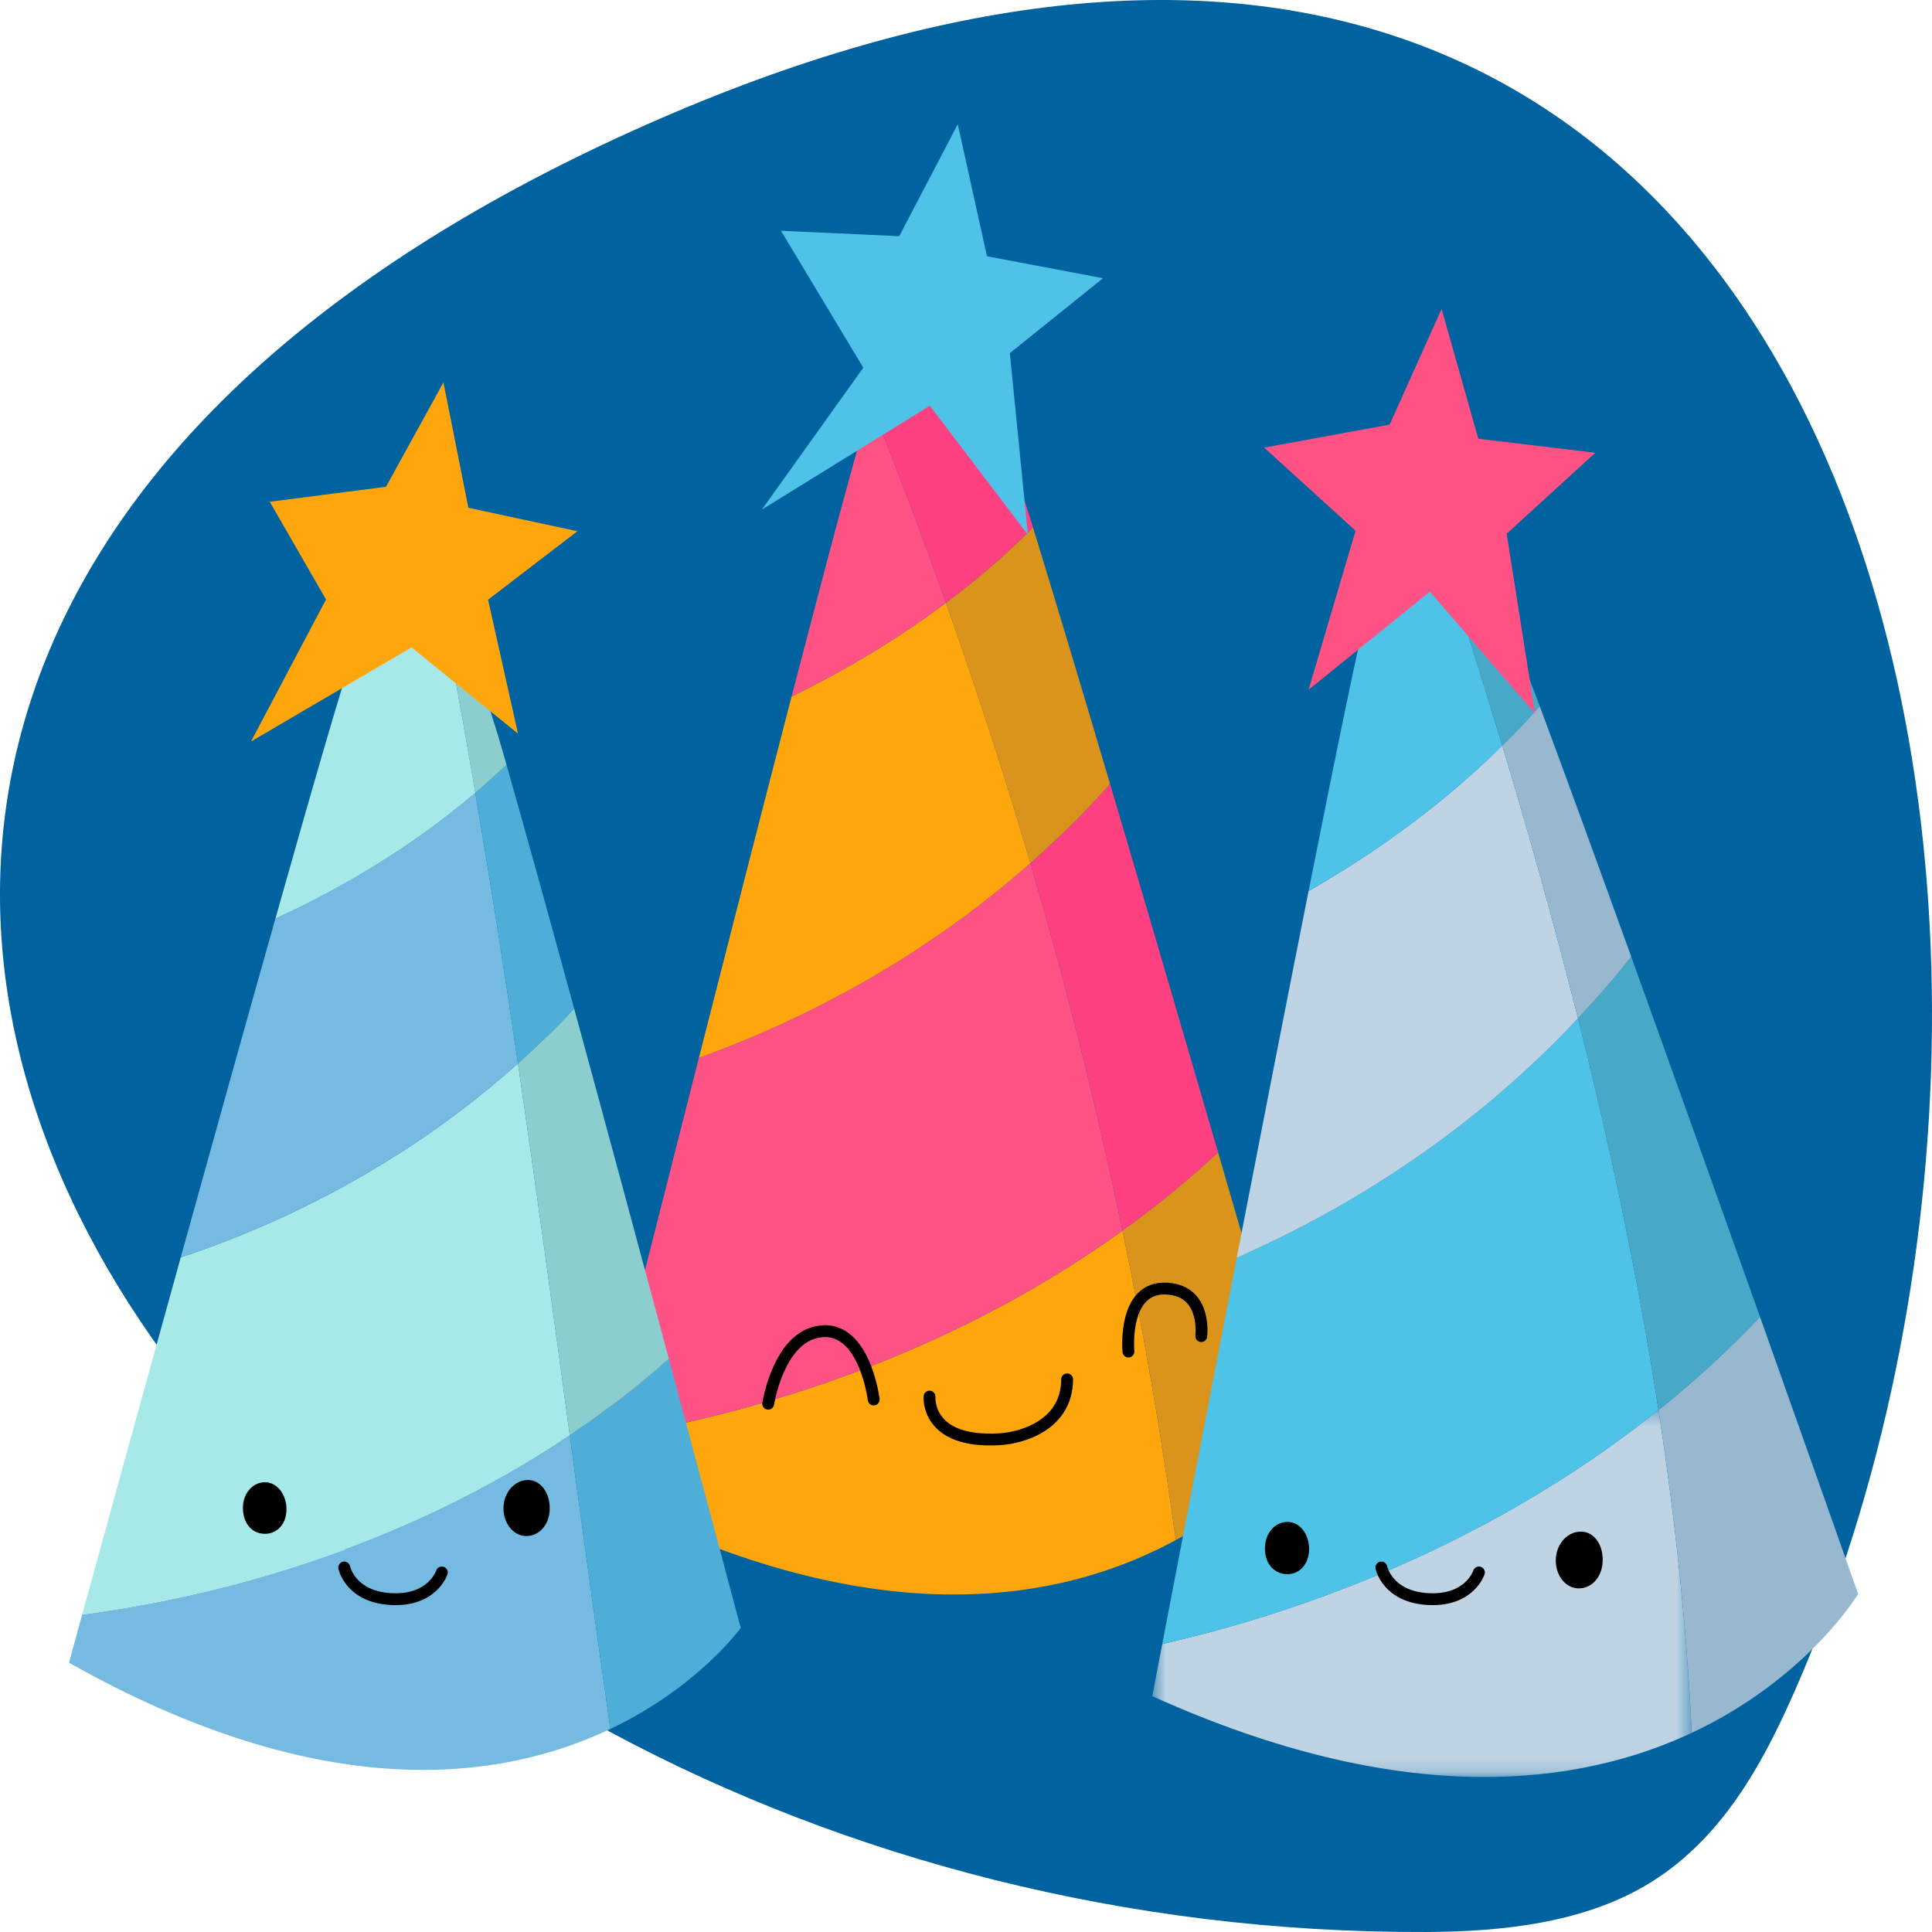 <?xml version="1.0" encoding="UTF-8"?>
<svg width="140px" height="140px" viewBox="0 0 140 140" version="1.1" xmlns="http://www.w3.org/2000/svg" xmlns:xlink="http://www.w3.org/1999/xlink">
    <!-- Generator: Sketch 54.1 (76490) - https://sketchapp.com -->
    <title>img</title>
    <desc>Created with Sketch.</desc>
    <defs>
        <polygon id="path-1" points="0.526 0.255 39.621 0.255 39.621 26.848 0.526 26.848"></polygon>
    </defs>
    <g id="Website" stroke="none" stroke-width="1" fill="none" fill-rule="evenodd">
        <g id="Content-blocks" transform="translate(-597, -9756)">
            <g id="Group-17" transform="translate(239, 6682)">
                <g id="Group-4" transform="translate(1, 2855)">
                    <g id="Group-6" transform="translate(0, 155)">
                        <g id="Group-4" transform="translate(217, 64)">
                            <g id="CTA">
                                <g id="img" transform="translate(140, 0)">
                                    <g id="Fill-9" fill="#00629F">
                                        <path d="M103.379,139.999 C108.867,139.976 114.583,139.342 119.176,136.67 C124.699,133.458 127.738,127.829 130.128,122.362 C155.353,64.649 133.986,-30.428 45.748,9.521 C-47.013,51.523 16.162,140.374 103.379,139.999"></path>
                                    </g>
                                    <g id="conuses" transform="translate(5, 9)">
                                        <path d="M76.341,80.175 C65.177,88.225 51.822,93.155 38.653,95.25 C38.057,97.609 37.715,98.972 37.715,98.972 C58.175,109.881 72.055,107.037 80.207,102.596 C79.161,95.024 77.876,87.55 76.341,80.175" id="Fill-1" fill="#FFA60D"></path>
                                        <g id="Group-8" transform="translate(38.654, 20.174)">
                                            <path d="M44.613,54.328 C42.424,56.371 40.104,58.255 37.687,60 C39.222,67.376 40.507,74.85 41.554,82.422 C47.671,79.092 50.566,74.859 50.566,74.859 C50.566,74.859 47.998,65.96 44.613,54.328" id="Fill-3" fill="#DA941B"></path>
                                            <path d="M6.99,47.477 C4.04,59.056 1.359,69.682 0,75.075 C13.169,72.981 26.523,68.051 37.687,60.001 C35.813,51 33.582,42.132 31.012,33.371 C23.953,39.604 15.656,44.361 6.99,47.477" id="Fill-5" fill="#FF5284"></path>
                                            <path d="M36.785,27.631 C34.985,29.674 33.04,31.573 31.012,33.371 C33.582,42.132 35.813,51 37.687,60.001 C40.104,58.256 42.424,56.371 44.613,54.328 C42.209,46.07 39.394,36.444 36.785,27.631" id="Fill-7" fill="#FF4080"></path>
                                            <path d="M13.706,21.301 C11.624,29.332 9.229,38.681 6.991,47.477 C15.657,44.361 23.954,39.604 31.011,33.371 C29.149,27.028 27.108,20.745 24.894,14.51 C21.396,17.128 17.613,19.393 13.706,21.301" id="Fill-9" fill="#FFA60D"></path>
                                            <path d="M31.202,9.051 C29.246,11.024 27.129,12.836 24.894,14.51 C27.108,20.745 29.15,27.028 31.012,33.371 C33.04,31.573 34.984,29.675 36.786,27.631 C34.679,20.513 32.711,13.945 31.202,9.051" id="Fill-11" fill="#DA941B"></path>
                                            <path d="M19.226,0.884 C18.537,2.92 16.376,11.033 13.707,21.301 C17.612,19.393 21.395,17.128 24.894,14.51 C23.19,9.701 21.388,4.92 19.479,0.159 C19.394,0.399 19.308,0.64 19.226,0.884" id="Fill-13" fill="#FF5284"></path>
                                            <path d="M12.013,72.545 C12.013,72.545 12.707,68.035 15.446,67.37 C18.958,66.523 19.656,72.237 19.656,72.237" id="Stroke-19" stroke="#000000" stroke-width="0.859" stroke-linecap="round"></path>
                                            <path d="M38.116,68.764 C38.116,68.764 37.637,63.691 41.25,64.24 C43.784,64.629 43.394,67.645 43.394,67.645" id="Stroke-21" stroke="#000000" stroke-width="0.859" stroke-linecap="round"></path>
                                            <path d="M23.703,72.029 C23.703,72.029 23.401,75.445 28.794,75.118 C30.39,75.023 33.661,74.102 33.674,70.781" id="Stroke-23" stroke="#000000" stroke-width="0.859" stroke-linecap="round"></path>
                                        </g>
                                        <path d="M69.607,28.418 C63.947,10.134 60.391,14.084 58.132,20.333 C60.041,25.094 61.844,29.876 63.547,34.684 C65.783,33.01 67.9,31.197 69.856,29.225 C69.773,28.957 69.688,28.675 69.607,28.418" id="Fill-15" fill="#FF4080"></path>
                                        <polygon id="Fill-17" fill="#4FC2E7" points="69.487 29.748 68.177 16.589 74.927 11.162 66.519 9.57 64.404 0.001 60.162 8.115 51.595 7.725 57.559 17.646 50.207 27.926 62.382 20.401"></polygon>
                                        <g id="Group-45" transform="translate(77.971, 92.92)">
                                            <mask id="mask-2" fill="white">
                                                <use xlink:href="#path-1"></use>
                                            </mask>
                                            <g id="Clip-44"></g>
                                            <path d="M1.25,17.212 C0.793,19.607 0.526,20.989 0.526,20.989 C18.728,29.212 31.426,27.487 39.621,23.648 C39.239,15.828 38.404,8.026 37.209,0.255 C26.679,8.691 13.958,14.305 1.25,17.212" id="Fill-43" fill="#BED4E4" mask="url(#mask-2)"></path>
                                        </g>
                                        <path d="M129.647,106.502 C129.647,106.502 126.578,97.799 122.537,86.424 C120.243,88.852 117.774,91.096 115.182,93.176 C116.376,100.946 117.212,108.748 117.592,116.568 C125.974,112.639 129.647,106.502 129.647,106.502" id="Fill-46" fill="#98B8CF"></path>
                                        <path d="M84.618,82.135 C82.339,93.883 80.27,104.662 79.222,110.132 C91.929,107.226 104.651,101.611 115.181,93.176 C113.715,83.652 111.714,74.182 109.347,64.796 C102.366,72.276 93.764,78.143 84.618,82.135" id="Fill-48" fill="#4FC2E7"></path>
                                        <path d="M113.204,60.323 C111.991,61.881 110.689,63.357 109.347,64.795 C111.714,74.182 113.714,83.652 115.181,93.176 C117.775,91.095 120.243,88.852 122.537,86.424 C119.666,78.355 116.309,68.94 113.204,60.323" id="Fill-50" fill="#47A8C8"></path>
                                        <path d="M89.823,55.57 C88.204,63.719 86.348,73.207 84.618,82.135 C93.764,78.143 102.366,72.276 109.347,64.795 C107.676,58.16 105.832,51.564 103.86,45.025 C99.697,49.149 94.885,52.67 89.823,55.57" id="Fill-52" fill="#BED4E4"></path>
                                        <path d="M113.204,60.323 C110.694,53.368 108.357,46.948 106.573,42.168 C105.709,43.158 104.795,44.101 103.86,45.025 C105.832,51.564 107.676,58.16 109.347,64.795 C110.689,63.357 111.991,61.881 113.204,60.323" id="Fill-54" fill="#98B8CF"></path>
                                        <path d="M94.158,34.831 C93.59,36.91 91.896,45.146 89.823,55.57 C94.885,52.67 99.696,49.149 103.861,45.025 C102.207,39.537 100.47,34.09 98.687,28.686 C96.549,28.066 95.148,31.229 94.158,34.831" id="Fill-56" fill="#4FC2E7"></path>
                                        <path d="M106.28,41.382 C103.026,32.701 100.57,29.229 98.687,28.686 C100.469,34.09 102.208,39.537 103.86,45.025 C104.795,44.101 105.709,43.158 106.573,42.168 C106.475,41.908 106.372,41.633 106.28,41.382" id="Fill-58" fill="#47A8C8"></path>
                                        <polygon id="Fill-60" fill="#FF5284" points="106.235 42.715 104.178 29.678 110.601 23.811 102.122 22.791 99.464 13.385 95.697 21.77 86.605 23.435 93.229 29.458 89.823 40.983 98.613 33.874"></polygon>
                                        <path d="M95.098,104.586 C95.098,104.586 95.525,106.726 98.513,106.877 C101.503,107.028 102.168,104.946 102.168,104.946" id="Stroke-62" stroke="#000000" stroke-width="0.859" stroke-linecap="round"></path>
                                        <path d="M89.853,103.442 C89.771,104.479 89.052,105.149 88.128,105.063 C87.182,104.972 86.591,104.143 86.67,103.01 C86.744,101.955 87.544,101.182 88.462,101.293 C89.323,101.393 89.941,102.352 89.853,103.442" id="Fill-76" fill="#000000"></path>
                                        <path d="M109.306,106.097 C108.398,106.041 107.692,105.099 107.74,103.989 C107.78,102.85 108.611,101.958 109.603,101.986 C110.549,102.013 111.228,103.014 111.128,104.251 C111.041,105.372 110.266,106.156 109.306,106.097" id="Fill-78" fill="#000000"></path>
                                        <path d="M0.956,107.991 C0.35,110.208 9.39415205e-05,111.485 9.39415205e-05,111.485 C18.453,121.896 31.361,120.033 39.231,116.285 C38.217,109.218 37.249,102.12 36.289,95.007 C25.708,102.129 13.221,106.352 0.956,107.991" id="Fill-86" fill="#75BAE1"></path>
                                        <path d="M48.675,108.965 C48.675,108.965 46.43,100.506 43.465,89.453 C41.199,91.471 38.796,93.319 36.289,95.007 C37.249,102.12 38.218,109.218 39.23,116.285 C45.606,113.246 48.675,108.965 48.675,108.965" id="Fill-88" fill="#4EAED8"></path>
                                        <path d="M8.097,82.114 C5.087,92.97 2.345,102.935 0.956,107.99 C13.222,106.352 25.708,102.129 36.289,95.007 C35.075,86.035 33.852,77.036 32.533,68.052 C25.436,74.431 16.953,79.17 8.097,82.114" id="Fill-90" fill="#A7E8E8"></path>
                                        <path d="M15.758,100.461 C15.718,101.483 15.039,102.182 14.127,102.144 C13.193,102.102 12.576,101.314 12.605,100.192 C12.631,99.148 13.39,98.348 14.295,98.412 C15.15,98.474 15.799,99.383 15.758,100.461" id="Fill-106" fill="#000000"></path>
                                        <path d="M33.114,102.307 C32.218,102.298 31.485,101.402 31.484,100.31 C31.477,99.186 32.26,98.268 33.234,98.247 C34.169,98.229 34.877,99.178 34.834,100.398 C34.793,101.502 34.063,102.318 33.114,102.307" id="Fill-108" fill="#000000"></path>
                                        <path d="M19.945,104.586 C19.945,104.586 20.372,106.726 23.36,106.877 C26.35,107.028 27.015,104.946 27.015,104.946" id="Stroke-62" stroke="#000000" stroke-width="0.859" stroke-linecap="round"></path>
                                        <path d="M36.604,64.082 C35.317,65.477 33.942,66.784 32.533,68.053 C33.852,77.036 35.074,86.035 36.289,95.007 C38.796,93.319 41.2,91.47 43.465,89.454 C41.36,81.608 38.892,72.457 36.604,64.082" id="Fill-110" fill="#8CCECE"></path>
                                        <path d="M8.097,82.114 C16.953,79.17 25.436,74.431 32.533,68.052 C31.573,61.507 30.554,54.969 29.446,48.448 C25.102,52.162 20.129,55.19 14.954,57.572 C12.826,65.099 10.386,73.864 8.097,82.114" id="Fill-112" fill="#75BAE1"></path>
                                        <path d="M36.604,64.082 C34.756,57.313 33.028,51.07 31.703,46.416 C30.973,47.119 30.216,47.791 29.445,48.448 C30.555,54.969 31.573,61.506 32.533,68.053 C33.942,66.784 35.317,65.477 36.604,64.082" id="Fill-114" fill="#4EAED8"></path>
                                        <path d="M31.703,46.416 C31.63,46.161 31.551,45.895 31.484,45.65 C29.776,39.694 28.252,36.215 26.895,34.442 C27.803,39.097 28.651,43.769 29.445,48.448 C30.215,47.791 30.973,47.118 31.703,46.416" id="Fill-116" fill="#8CCECE"></path>
                                        <path d="M20.562,38.434 C19.872,40.336 17.672,47.942 14.955,57.572 C20.13,55.19 25.101,52.161 29.445,48.448 C28.651,43.769 27.803,39.097 26.895,34.441 C24.138,30.836 22.066,34.271 20.562,38.434" id="Fill-118" fill="#A7E8E8"></path>
                                        <polygon id="Fill-120" fill="#FFA60D" points="32.534 44.159 30.368 34.456 36.842 29.495 28.94 27.795 27.132 18.714 22.971 26.274 14.549 27.36 18.624 34.441 13.188 44.733 24.822 37.915"></polygon>
                                    </g>
                                </g>
                            </g>
                        </g>
                    </g>
                </g>
            </g>
        </g>
    </g>
</svg>